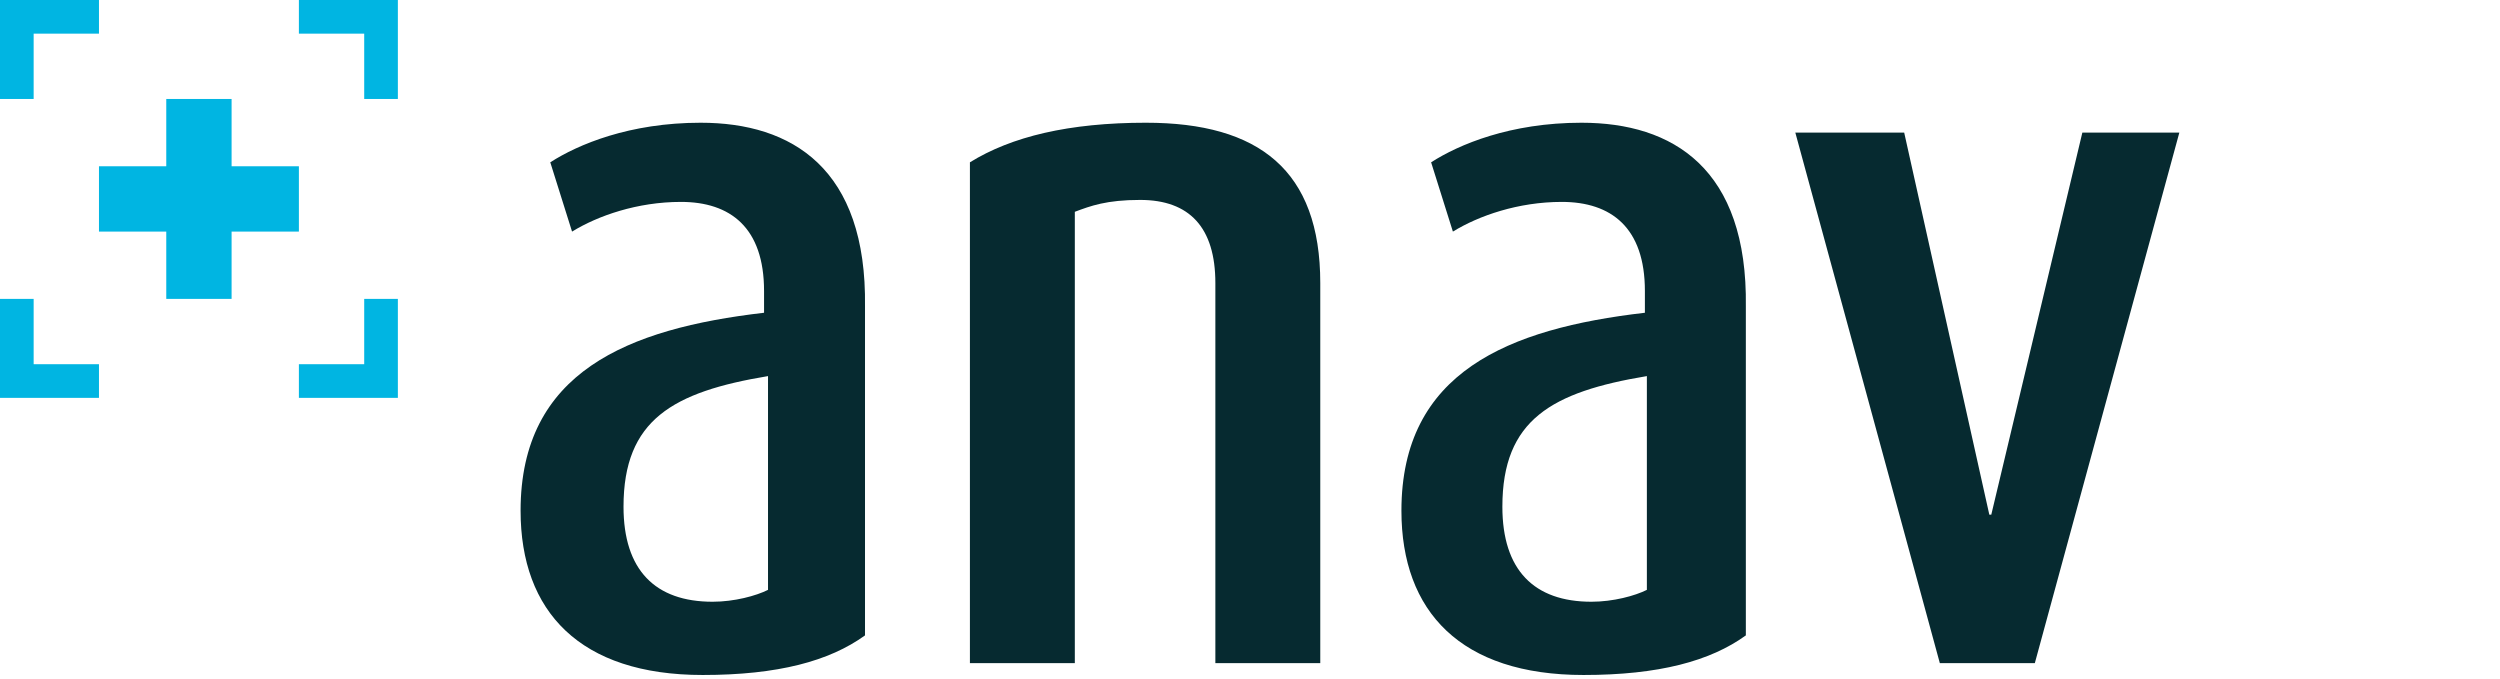 <?xml version="1.0" encoding="UTF-8"?>
<svg enable-background="new 0 0 126.3 34.3" version="1.1" viewBox="0 0 126.3 34.3" xml:space="preserve" xmlns="http://www.w3.org/2000/svg">

	<path d="m38.8 29.8c-0.6 0.3-1.7 0.6-2.8 0.6-2.9 0-4.5-1.6-4.5-4.8 0-4.4 2.5-5.8 7.3-6.6v10.8zm-3.4-23.6c-3.6 0-6.2 1.1-7.6 2l1.1 3.5c1.3-0.8 3.3-1.5 5.5-1.5 2.5 0 4.2 1.3 4.2 4.5v1.1c-6.9 0.8-12.3 3-12.3 10 0 5.1 3 8.3 9.2 8.3 3.8 0 6.4-0.7 8.2-2v-16.6c0.1-7-3.7-9.3-8.3-9.3" fill="#062A30"/>
	<path d="m57.9 6.2c-3.9 0-6.8 0.7-8.9 2v25.3h5.3v-22.8c0.8-0.3 1.6-0.6 3.3-0.6 2.5 0 3.8 1.4 3.8 4.2v19.2h5.3v-19.2c0-5.7-3.1-8.1-8.8-8.1" fill="#062A30"/>
	<path d="m83.2 29.8c-0.6 0.3-1.7 0.6-2.8 0.6-2.9 0-4.5-1.6-4.5-4.8 0-4.4 2.5-5.8 7.3-6.6v10.8zm-3.3-23.6c-3.6 0-6.2 1.1-7.6 2l1.1 3.5c1.3-0.8 3.3-1.5 5.5-1.5 2.5 0 4.2 1.3 4.2 4.5v1.1c-6.9 0.8-12.3 3-12.3 10 0 5.1 3 8.3 9.2 8.3 3.8 0 6.4-0.7 8.2-2v-16.6c0.1-7-3.7-9.3-8.3-9.3" fill="#062A30"/>
	<polygon points="105.2 6.7 100.6 26 100.5 26 96.2 6.7 90.7 6.7 98 33.5 102.8 33.5 110.1 6.7" fill="#062A30"/>
	<polygon points="8.4 5 8.4 8.4 5 8.4 5 11.7 8.4 11.7 8.4 15.1 11.7 15.1 11.7 11.7 15.1 11.7 15.1 8.4 11.7 8.4 11.7 5" fill="#00B5E2"/>
	<polygon points="1.7 18.4 1.7 15.1 0 15.1 0 20.1 5 20.1 5 18.4" fill="#00B5E2"/>
	<polygon points="18.4 1.7 18.4 5 20.1 5 20.1 0 15.1 0 15.1 1.7" fill="#00B5E2"/>
	<polygon points="0 5 1.7 5 1.7 1.7 5 1.7 5 0 0 0" fill="#00B5E2"/>
	<polygon points="20.1 15.1 18.4 15.1 18.4 18.4 15.1 18.4 15.1 20.1 20.1 20.1" fill="#00B5E2"/>

</svg>
